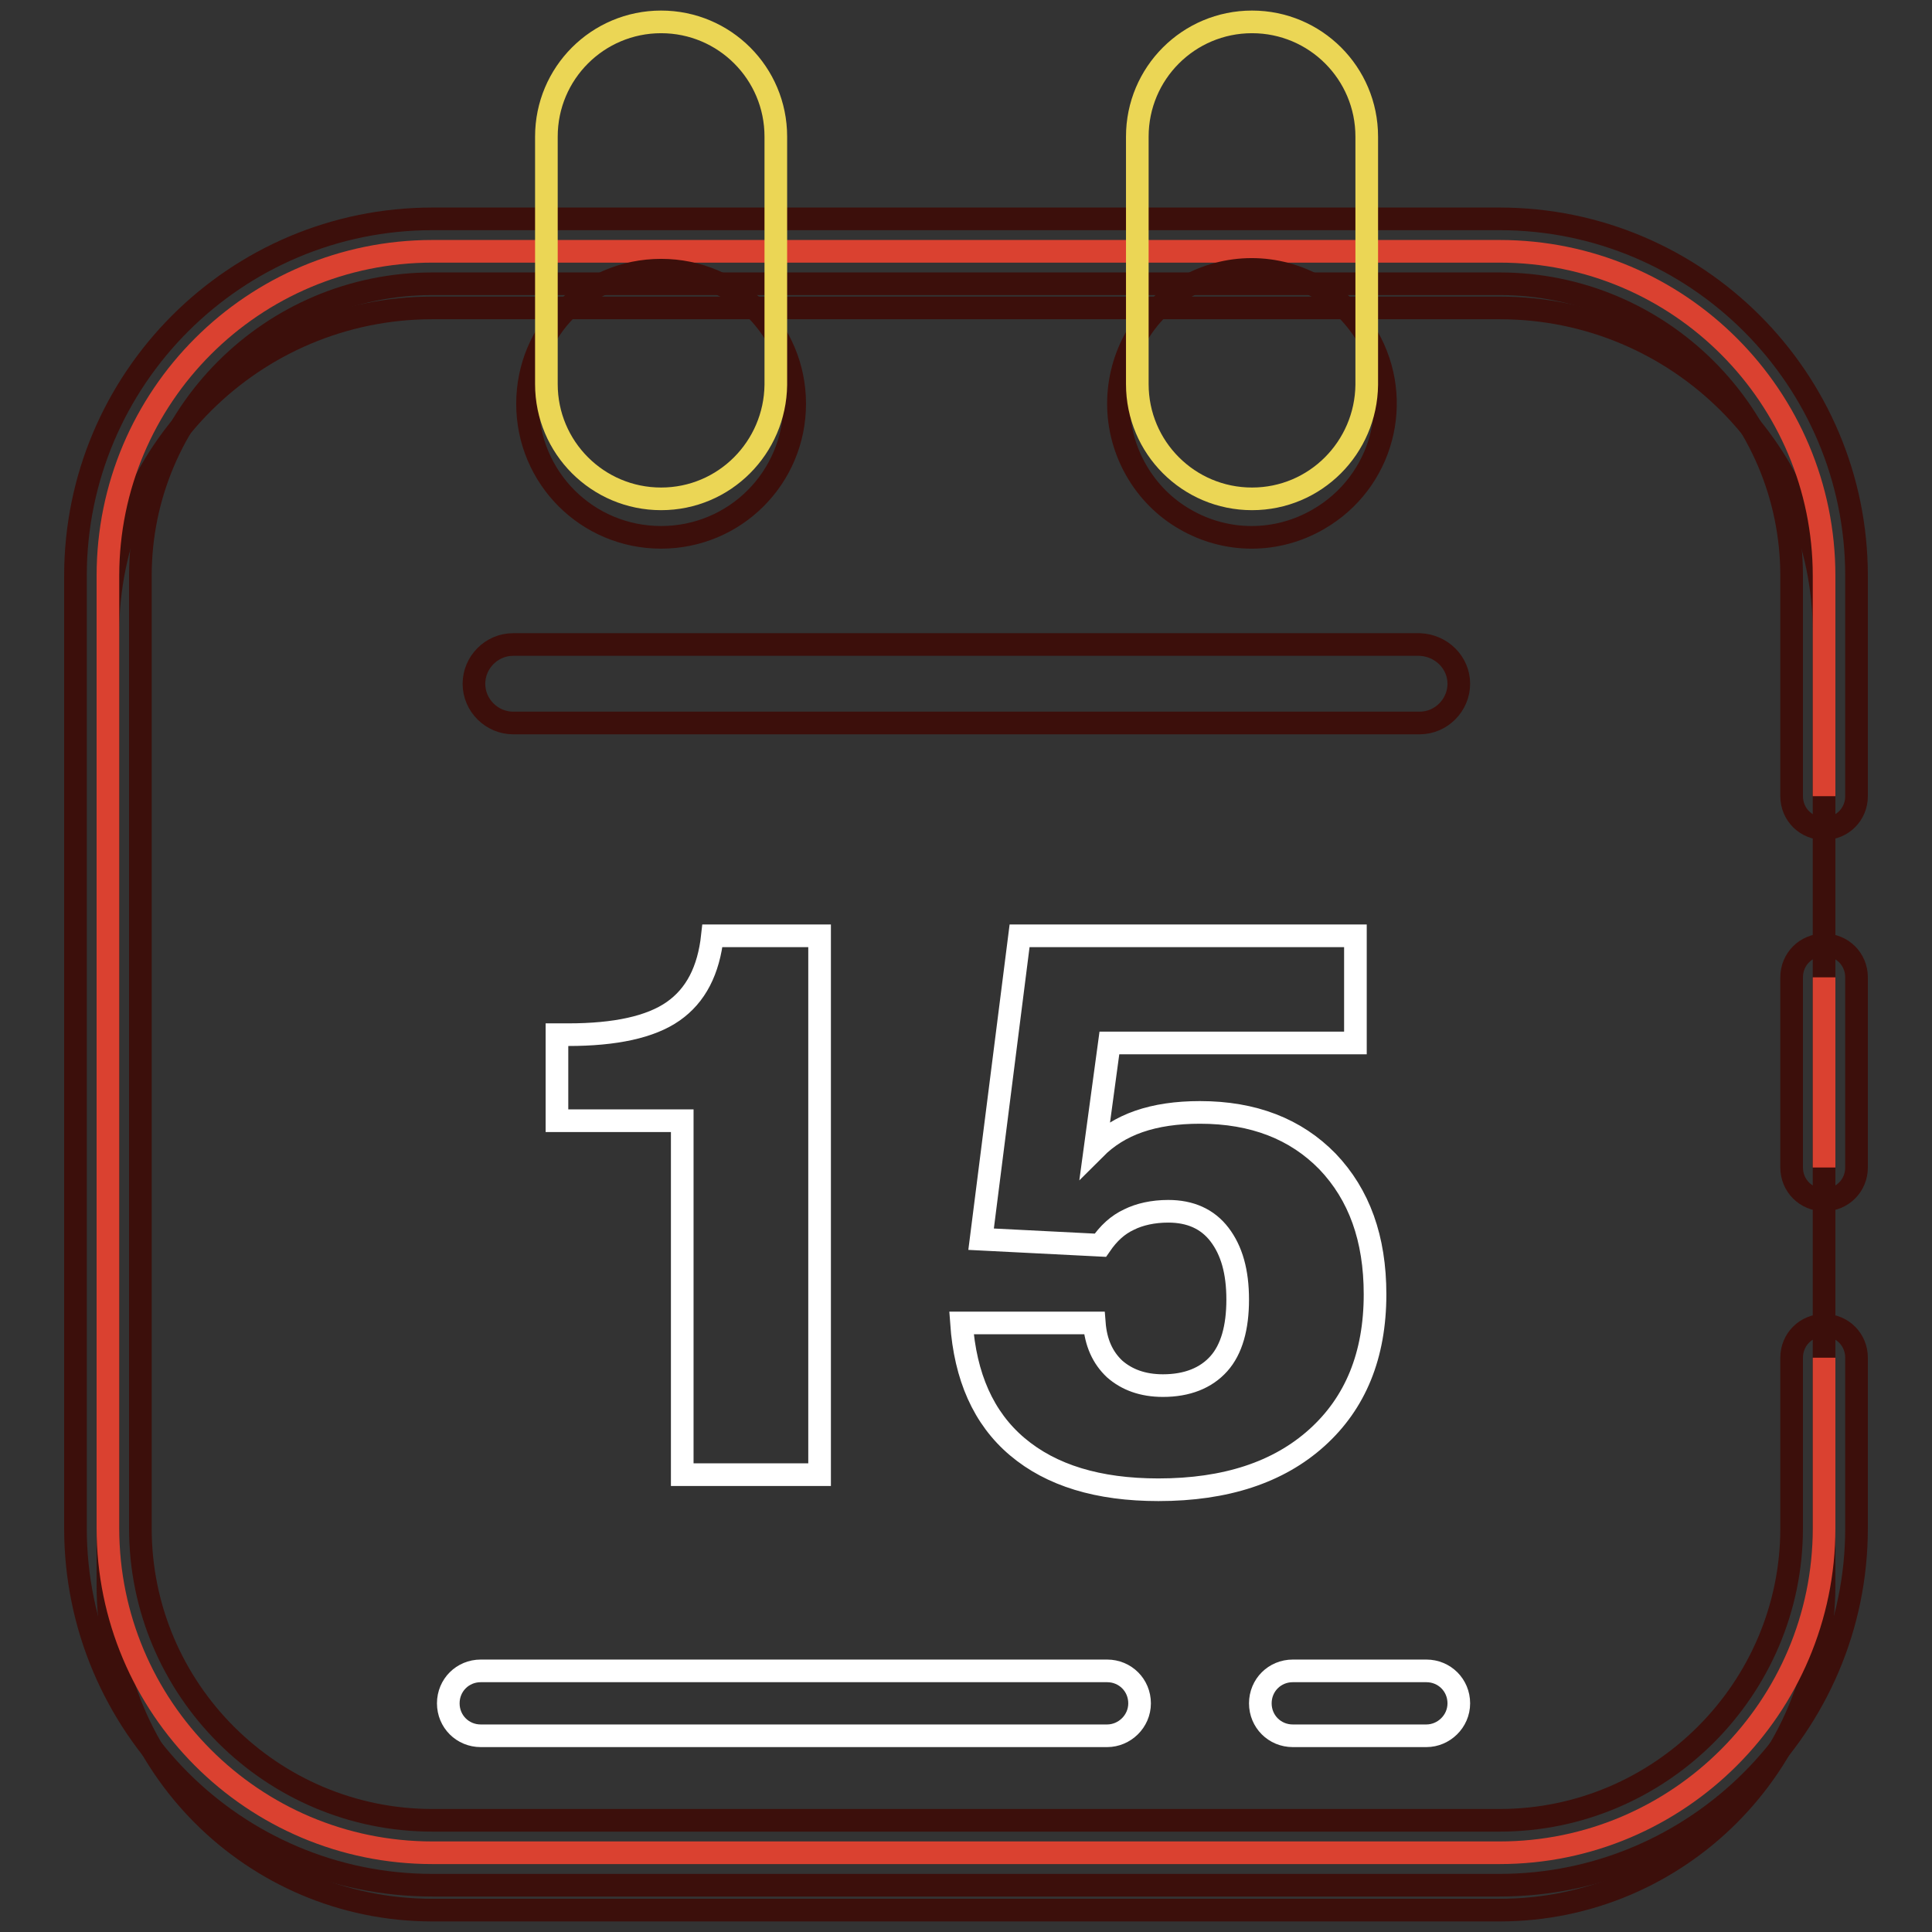 <?xml version="1.0" encoding="utf-8"?>
<!-- Svg Vector Icons : http://www.onlinewebfonts.com/icon -->
<!DOCTYPE svg PUBLIC "-//W3C//DTD SVG 1.1//EN" "http://www.w3.org/Graphics/SVG/1.1/DTD/svg11.dtd">
<svg version="1.1" xmlns="http://www.w3.org/2000/svg" xmlns:xlink="http://www.w3.org/1999/xlink" x="0px" y="0px" viewBox="0 0 256 256" enable-background="new 0 0 256 256" xml:space="preserve">
<rect x="0" y="0" width="256" height="256" fill="#333333" stroke="none"/>
<g> <path stroke-width="3" fill-opacity="0" stroke="#3c0f0b"  d="M198.7,253.1H57.3c-23.8,0-43-19.3-43-43V83.8c0-23.8,19.3-43,43-43h141.4c23.8,0,43,19.3,43,43V210 C241.7,233.8,222.4,253.1,198.7,253.1z"/> <path stroke-width="3" fill-opacity="0" stroke="#da4130"  d="M241.7,179.9v22.6c0,23.7-19.3,43-43,43H57.3c-23.8,0-43-19.3-43-43V76.3c0-23.8,19.3-43,43-43h141.4 c23.8,0,43,19.3,43,43v29.2 M241.7,129.5v25.2"/> <path stroke-width="3" fill-opacity="0" stroke="#3c0f0b"  d="M198.7,249.8H57.3c-26.1,0-47.3-21.2-47.3-47.3V76.3C10,50.2,31.2,29,57.3,29h141.4 c26.1,0,47.3,21.2,47.3,47.3v29.2c0,2.4-1.9,4.3-4.3,4.3c-2.4,0-4.3-1.9-4.3-4.3V76.3c0-21.4-17.4-38.7-38.7-38.7H57.3 c-21.4,0-38.7,17.4-38.7,38.7v126.2c0,21.4,17.4,38.7,38.7,38.7h141.4c21.3,0,38.7-17.4,38.7-38.7v-22.6c0-2.4,1.9-4.3,4.3-4.3 c2.4,0,4.3,1.9,4.3,4.3v22.6C246,228.6,224.7,249.8,198.7,249.8z M241.7,159c-2.4,0-4.3-1.9-4.3-4.3v-25.2c0-2.4,1.9-4.3,4.3-4.3 c2.4,0,4.3,1.9,4.3,4.3v25.2C246,157.1,244.1,159,241.7,159z"/> <path stroke-width="3" fill-opacity="0" stroke="#ffffff"  d="M189,230h-17.7c-2.4,0-4.3-1.9-4.3-4.3c0-2.4,1.9-4.3,4.3-4.3H189c2.4,0,4.3,1.9,4.3,4.3 C193.3,228.1,191.3,230,189,230z M146.7,230h-83c-2.4,0-4.3-1.9-4.3-4.3c0-2.4,1.9-4.3,4.3-4.3h83c2.4,0,4.3,1.9,4.3,4.3 C151,228.1,149,230,146.7,230z"/> <path stroke-width="3" fill-opacity="0" stroke="#3c0f0b"  d="M69.9,53.5c0,9.8,7.9,17.7,17.7,17.7c9.8,0,17.7-7.9,17.7-17.7c0-9.8-7.9-17.7-17.7-17.7 C77.8,35.8,69.9,43.7,69.9,53.5z M148.2,53.5c0,6.3,3.4,12.2,8.8,15.3c5.5,3.2,12.2,3.2,17.7,0c8.5-4.9,11.4-15.7,6.5-24.2 c-1.6-2.7-3.8-4.9-6.5-6.5c-5.5-3.2-12.2-3.2-17.7,0C151.6,41.3,148.2,47.1,148.2,53.5L148.2,53.5z"/> <path stroke-width="3" fill-opacity="0" stroke="#ebd655"  d="M87.6,66.1c-8.4,0-15.2-6.8-15.2-15.2V18.1c0-8.4,6.8-15.2,15.2-15.2c8.4,0,15.2,6.8,15.2,15.2v32.9 C102.7,59.3,96,66.1,87.6,66.1z M165.9,66.1c-8.4,0-15.2-6.8-15.2-15.2V18.1c0-8.4,6.8-15.2,15.2-15.2c8.4,0,15.2,6.8,15.2,15.2 v32.9C181,59.3,174.3,66.1,165.9,66.1z"/> <path stroke-width="3" fill-opacity="0" stroke="#ffffff"  d="M90.4,195.4v-46.9H73.8v-11.4h1.5c6.2,0,10.9-1,13.9-3.1c3-2.1,4.7-5.4,5.2-10h14.2v71.4H90.4L90.4,195.4z  M130,164.2l5.1-40.2h44.5v14.2h-32.6l-1.9,14c1.6-1.6,3.5-2.8,5.8-3.6c2.3-0.8,5-1.2,8.1-1.2c7.1,0,12.7,2.2,16.9,6.5 c4.2,4.4,6.3,10.2,6.3,17.6c0,8.1-2.6,14.4-7.7,19s-12.1,6.9-21,6.9c-8,0-14.2-1.9-18.7-5.7c-4.5-3.8-6.9-9.3-7.4-16.4H145 c0.2,2.6,1.1,4.6,2.7,6.1c1.6,1.4,3.7,2.2,6.4,2.2c3.2,0,5.7-1,7.4-2.9c1.7-1.9,2.5-4.8,2.5-8.5c0-3.7-0.8-6.5-2.4-8.6 c-1.6-2.1-3.9-3.1-6.8-3.1c-2,0-3.8,0.4-5.2,1.1c-1.5,0.7-2.7,1.8-3.8,3.4L130,164.2L130,164.2z"/> <path stroke-width="3" fill-opacity="0" stroke="#3c0f0b"  d="M193.3,90.6c0,2.8-2.3,5.2-5.2,5.2H68c-2.8,0-5.2-2.3-5.2-5.2c0-2.8,2.3-5.2,5.2-5.2h120.1 C191,85.5,193.3,87.8,193.3,90.6z"/></g>
</svg>